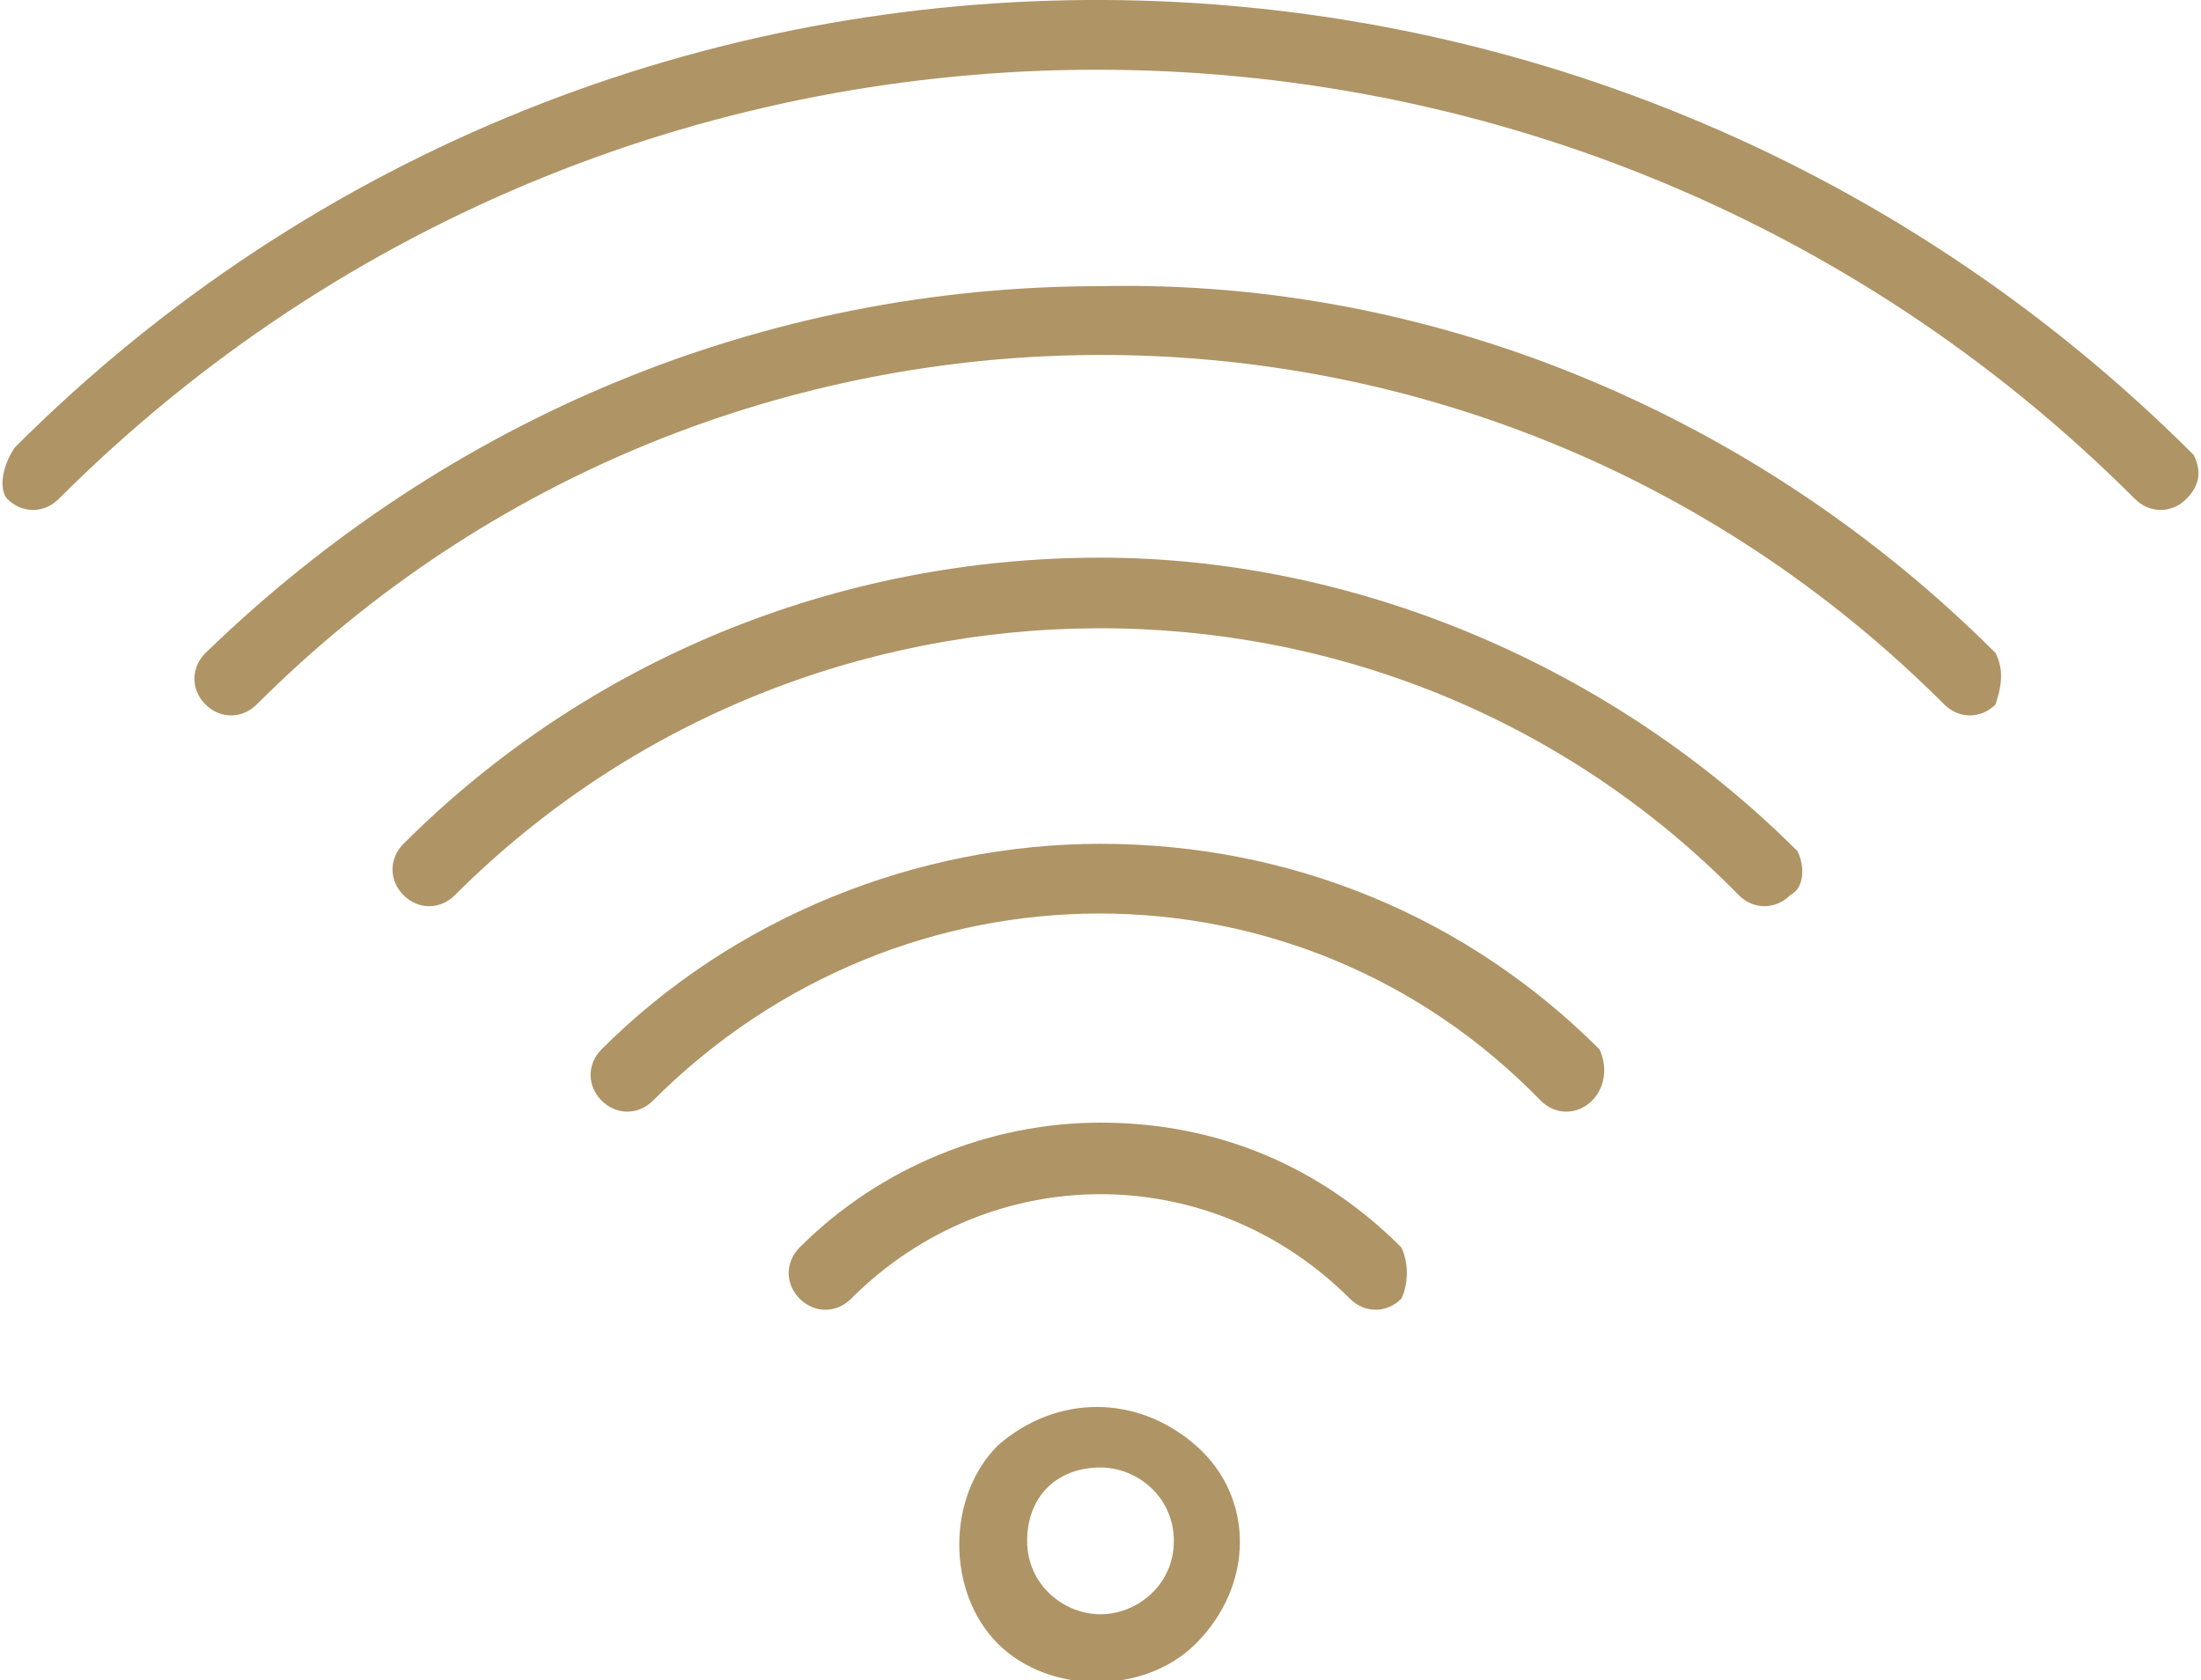 <?xml version="1.0" encoding="utf-8"?>
<!-- Generator: Adobe Illustrator 23.0.1, SVG Export Plug-In . SVG Version: 6.00 Build 0)  -->
<svg version="1.1" id="Capa_1" xmlns="http://www.w3.org/2000/svg" xmlns:xlink="http://www.w3.org/1999/xlink" x="0px" y="0px"
	 width="30px" height="22.9px" viewBox="0 0 30 22.9" style="enable-background:new 0 0 30 22.9;" xml:space="preserve">
<style type="text/css">
	.st0{fill:#AF9465;}
</style>
<g>
	<g>
		<g>
			<path class="st0" d="M29.9,6.2C21.7-2,8.4-2.1,0.2,6.1l0,0C0,6.4,0,6.7,0.1,6.8C0.3,7,0.6,7,0.8,6.8C8.6-1,21.3-1,29.1,6.8l0,0
				c0.2,0.2,0.5,0.2,0.7,0S30,6.4,29.9,6.2z"/>
		</g>
	</g>
	<g>
		<g>
			<path class="st0" d="M27.2,8.9C24,5.7,19.6,3.8,15,3.9c-4.6,0-8.9,1.8-12.2,5c-0.2,0.2-0.2,0.5,0,0.7s0.5,0.2,0.7,0
				c6.3-6.3,16.6-6.4,23,0l0,0c0.2,0.2,0.5,0.2,0.7,0C27.3,9.3,27.3,9.1,27.2,8.9z"/>
		</g>
	</g>
	<g>
		<g>
			<path class="st0" d="M24.5,11.6c-2.5-2.5-6-4-9.5-4c-3.6,0-7,1.4-9.5,3.9c-0.2,0.2-0.2,0.5,0,0.7s0.5,0.2,0.7,0
				c4.8-4.8,12.7-4.9,17.5,0l0,0c0.2,0.2,0.5,0.2,0.7,0C24.6,12.1,24.6,11.8,24.5,11.6z"/>
		</g>
	</g>
	<g>
		<g>
			<path class="st0" d="M21.8,14.3c-1.8-1.8-4.2-2.8-6.8-2.8c-2.5,0-5,1-6.8,2.8C8,14.5,8,14.8,8.2,15s0.5,0.2,0.7,0
				c3.4-3.4,8.8-3.4,12.1,0l0,0c0.2,0.2,0.5,0.2,0.7,0C21.9,14.8,21.9,14.5,21.8,14.3z"/>
		</g>
	</g>
	<g>
		<g>
			<path class="st0" d="M19.1,17L19.1,17c-1.1-1.1-2.5-1.7-4.1-1.7c-1.5,0-3,0.6-4.1,1.7c-0.2,0.2-0.2,0.5,0,0.7s0.5,0.2,0.7,0l0,0
				c1.9-1.9,4.9-1.9,6.8,0c0.2,0.2,0.5,0.2,0.7,0C19.2,17.5,19.2,17.2,19.1,17z"/>
		</g>
	</g>
	<g>
		<g>
			<path class="st0" d="M16.3,19.7L16.3,19.7c-0.8-0.7-1.9-0.7-2.7,0c-0.7,0.7-0.7,2,0,2.7s2,0.7,2.7,0
				C17.1,21.6,17.1,20.4,16.3,19.7z M15,22c-0.5,0-1-0.4-1-1s0.4-1,1-1c0.5,0,1,0.4,1,1S15.5,22,15,22z"/>
		</g>
	</g>
</g>
</svg>
